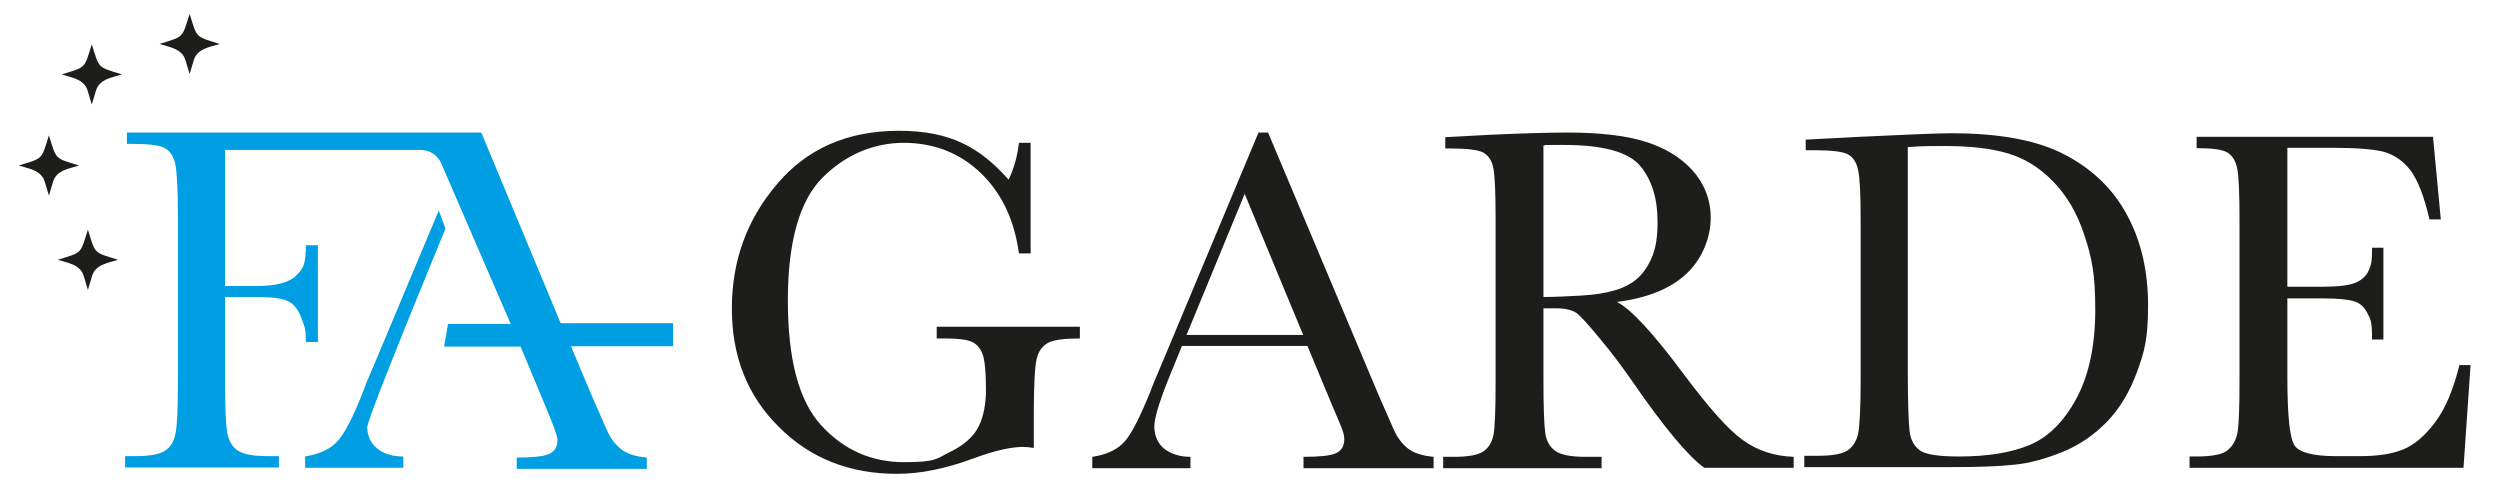 <?xml version="1.0" encoding="UTF-8"?>
<svg id="Ebene_1" xmlns="http://www.w3.org/2000/svg" version="1.1" viewBox="0 0 705.4 142.2">
  <!-- Generator: Adobe Illustrator 29.2.0, SVG Export Plug-In . SVG Version: 2.1.0 Build 108)  -->
  <defs>
    <style>
      .st0 {
        fill-rule: evenodd;
      }

      .st0, .st1 {
        fill: #1d1d1b;
      }

      .st2 {
        fill: #009fe3;
      }
    </style>
  </defs>
  <g>
    <path class="st1" d="M264.4,92.2h40.3v3.3c-4.5,0-7.5.4-9.1,1.3s-2.6,2.4-3.1,4.5c-.5,2.1-.8,7.1-.8,15.2v9.9c-1.1-.2-2.1-.3-3-.3-3.5,0-8.2,1.1-13.9,3.2-7.8,2.9-15,4.4-21.7,4.4-13.4,0-24.5-4.4-33.3-13.2-8.9-8.8-13.3-19.9-13.3-33.4s4.2-25.1,12.7-35.1c8.4-10,19.9-15.1,34.4-15.1s22.8,4.6,31,13.8c1.5-3.2,2.5-6.7,2.9-10.4h3.3v31.2h-3.3c-1.3-9.6-5-17.2-10.9-22.8-5.9-5.6-13.2-8.4-21.6-8.4s-16.4,3.3-22.9,9.8-9.8,18.1-9.8,34.7,3.1,28.3,9.4,35.2c6.3,6.9,14.1,10.4,23.4,10.4s9.1-1,13-2.9c3.9-1.9,6.6-4.3,8-7.1,1.4-2.8,2.1-6.3,2.1-10.6s-.3-8.3-1-10c-.7-1.7-1.7-2.8-3.1-3.4-1.4-.6-3.9-.9-7.6-.9h-2.2v-3.3Z"/>
    <path class="st1" d="M368.9,97.6h-35.4l-2.4,5.9c-3.6,8.6-5.4,14.2-5.4,16.8s1,4.9,2.9,6.4c1.9,1.4,4.3,2.2,7.3,2.2v3.2h-27.7v-3.2c4.1-.6,7.2-2.1,9.2-4.4s4.4-7.1,7.3-14.3c.2-.7,1.3-3.3,3.3-8l27.1-64.8h2.7l31.2,74.1,4.3,9.8c1,2.2,2.3,3.9,3.9,5.2,1.6,1.3,4.1,2.1,7.3,2.4v3.2h-36.7v-3.2c4.5,0,7.5-.3,9.1-1,1.6-.7,2.4-2,2.4-4s-1.1-4-3.2-9l-7.2-17.3ZM367.7,94.5l-16.5-39.8-16.4,39.8h33Z"/>
    <path class="st1" d="M506,132h-25.1c-4.4-3.1-11.3-11.3-20.4-24.5-2.9-4.2-6-8.3-9.2-12.1-3.2-3.9-5.3-6.2-6.5-7.1-1.2-.8-3.1-1.3-5.6-1.3h-3.7v20.7c0,7.3.2,12.1.5,14.4s1.3,4,2.8,5.1,4.3,1.7,8.6,1.7h4.5v3.2h-44.7v-3.2h3c4,0,6.8-.5,8.3-1.5,1.5-1,2.5-2.6,2.9-4.7s.6-7.1.6-14.9v-45.8c0-7.4-.2-12.2-.6-14.4-.4-2.2-1.3-3.6-2.8-4.5-1.4-.8-4.5-1.2-9.2-1.2h-1.6v-3.2l13.3-.7c8.9-.4,16-.6,21.2-.6,8.9,0,16.1.8,21.7,2.5,5.6,1.7,10.1,4.4,13.5,8.1,3.4,3.8,5.2,8.3,5.2,13.5s-2.2,11.3-6.7,15.6c-4.5,4.3-11.1,7-19.8,8.1,3.9,1.9,10.2,8.7,18.9,20.4,7.1,9.5,12.6,15.7,16.7,18.6,4,2.9,8.8,4.5,14.3,4.7v3.2ZM435.4,83.8c3.4,0,7-.2,10.7-.4,3.7-.2,6.9-.7,9.6-1.5s4.9-2,6.6-3.6,3-3.7,4-6.2c1-2.6,1.4-5.7,1.4-9.5,0-6.6-1.6-11.8-4.9-15.8-3.3-3.9-10.4-5.9-21.4-5.9s-3.6,0-5.9.3v42.7Z"/>
    <path class="st1" d="M509.5,39.4l15.3-.8c12.8-.6,21.4-1,25.9-1,13.9,0,24.7,2.1,32.4,6.3,7.8,4.2,13.5,9.9,17.3,17.2,3.8,7.2,5.7,15.6,5.7,25s-1,13.1-3.1,18.8c-2.1,5.7-4.9,10.4-8.5,14.1-3.6,3.7-7.8,6.6-12.5,8.5-4.7,1.9-9.3,3.2-13.5,3.6-4.3.5-10.3.7-18,.7h-41.4v-3.2h3.9c4,0,6.8-.5,8.3-1.5,1.5-1,2.5-2.6,3-4.7.4-2.1.7-7.1.7-14.9v-45c0-7.4-.2-12.2-.7-14.4-.4-2.2-1.4-3.7-2.8-4.5-1.4-.8-4.5-1.2-9.2-1.2h-2.8v-3.2ZM538.3,41.4v62.4c0,9.2.2,15.2.5,17.8s1.4,4.5,3.1,5.6c1.7,1.1,5.4,1.6,10.9,1.6,8.1,0,14.8-1.1,20-3.3,5.2-2.2,9.6-6.6,13.1-13.1,3.5-6.5,5.3-14.9,5.3-25s-1-14.9-3.1-21.1c-2-6.2-5-11.2-8.8-15.1-3.8-3.9-8-6.5-12.7-7.9-4.6-1.4-10.6-2.1-17.8-2.1s-7,.1-10.6.3Z"/>
    <path class="st1" d="M693.8,103h3.3l-2,29h-77.3v-3.2h1.9c4.6,0,7.6-.6,9-1.9,1.4-1.2,2.2-2.8,2.6-4.7.4-1.9.6-6.8.6-14.6v-45.8c0-7.1-.2-11.8-.6-14-.4-2.2-1.3-3.8-2.7-4.7s-4.3-1.3-8.8-1.3v-3.2h66.7l2.2,23.3h-3.2c-1.5-6.5-3.3-11.1-5.4-13.9-2.1-2.7-4.7-4.4-7.6-5.2-2.9-.7-7.7-1.1-14.2-1.1h-12.9v39.2h9.9c4.5,0,7.7-.4,9.5-1.2,1.8-.8,3-2,3.6-3.5.6-1.6.9-1.7.9-6.3h3.2v25.9h-3.2c0-5.2-.4-5.7-1.3-7.4-.9-1.8-2.1-2.9-3.8-3.4-1.7-.5-4.5-.8-8.5-.8h-10.3v22.1c0,11.1.7,17.6,2.1,19.5,1.4,1.9,5.3,2.9,11.5,2.9h7c4.9,0,8.9-.6,12.1-1.9,3.2-1.3,6.2-3.9,9.1-7.8,2.9-3.9,5.1-9.3,6.8-16.2Z"/>
    <g>
      <path class="st2" d="M189.9,91.2h-31.7l-22.4-53.8h-.1,0c0,0-99.9,0-99.9,0v3.2h1.7c4.7,0,7.8.4,9.2,1.3,1.4.8,2.3,2.3,2.8,4.5.4,2.2.7,7,.7,14.6v46.3c0,7.9-.2,12.9-.7,15.1-.4,2.2-1.4,3.8-3,4.8-1.5,1-4.3,1.5-8.3,1.5h-2.9v3.2h43.4v-3.2h-3.2c-4.3,0-7.1-.6-8.6-1.7-1.5-1.1-2.4-2.8-2.8-5.1-.4-2.3-.6-7.2-.6-14.6v-23.5h8.7c4.6,0,7.7.4,9.3,1.3,1.6.9,2.8,2.5,3.6,4.8.8,2.3,1.2,2.5,1.2,6.6h3.4v-27.3h-3.4c0,5.8-.9,6.7-2.8,8.6-1.9,1.9-5.6,2.9-11.3,2.9h-8.7v-38.4h55.2c2.5,0,4.8,1.5,5.8,3.8l19.6,45.3h-17.7c0,0-1.1,6.4-1.1,6.4h21.6l7.2,17.3c2.1,5,3.2,8,3.2,9,0,2-.8,3.3-2.4,4-1.6.7-4.6,1-9.1,1v3.2h36.7v-3.2c-3.3-.3-5.7-1.1-7.3-2.4-1.6-1.3-2.9-3-3.9-5.2l-4.3-9.8-5.9-14h28.8v-6.3Z"/>
      <path class="st2" d="M103.7,120.3c0-2.6,22-55.8,22-55.8l-1.9-5.1-17.9,42.7c-2,4.6-3.1,7.3-3.3,8-2.8,7.3-5.3,12.1-7.3,14.3-2,2.3-5.1,3.7-9.2,4.4v3.2h27.7v-3.2c-3,0-5.4-.7-7.3-2.2s-2.9-3.6-2.9-6.4Z"/>
    </g>
  </g>
  <path class="st0" d="M24.8,64.8c2.2,7,1.5,6.3,8.5,8.5-2.8.9-6.3,1.3-7.3,4.5l-1.2,4-1.2-4c-1-3.2-4.5-3.6-7.3-4.5,7-2.2,6.3-1.5,8.5-8.5"/>
  <path class="st0" d="M13.8,38.2c2.2,7,1.5,6.3,8.5,8.5-2.8.9-6.3,1.3-7.3,4.5l-1.2,4-1.2-4c-1-3.2-4.5-3.6-7.3-4.5,7-2.2,6.3-1.5,8.5-8.5"/>
  <path class="st0" d="M25.9,12.5c2.2,7,1.5,6.3,8.5,8.5-2.8.9-6.3,1.3-7.3,4.5l-1.2,4-1.2-4c-1-3.2-4.5-3.6-7.3-4.5,7-2.2,6.3-1.5,8.5-8.5"/>
  <path class="st0" d="M53.5,3.9c2.2,7,1.5,6.3,8.5,8.5-2.8.9-6.3,1.3-7.3,4.5l-1.2,4-1.2-4c-1-3.2-4.5-3.6-7.3-4.5,7-2.2,6.3-1.5,8.5-8.5"/>
</svg>